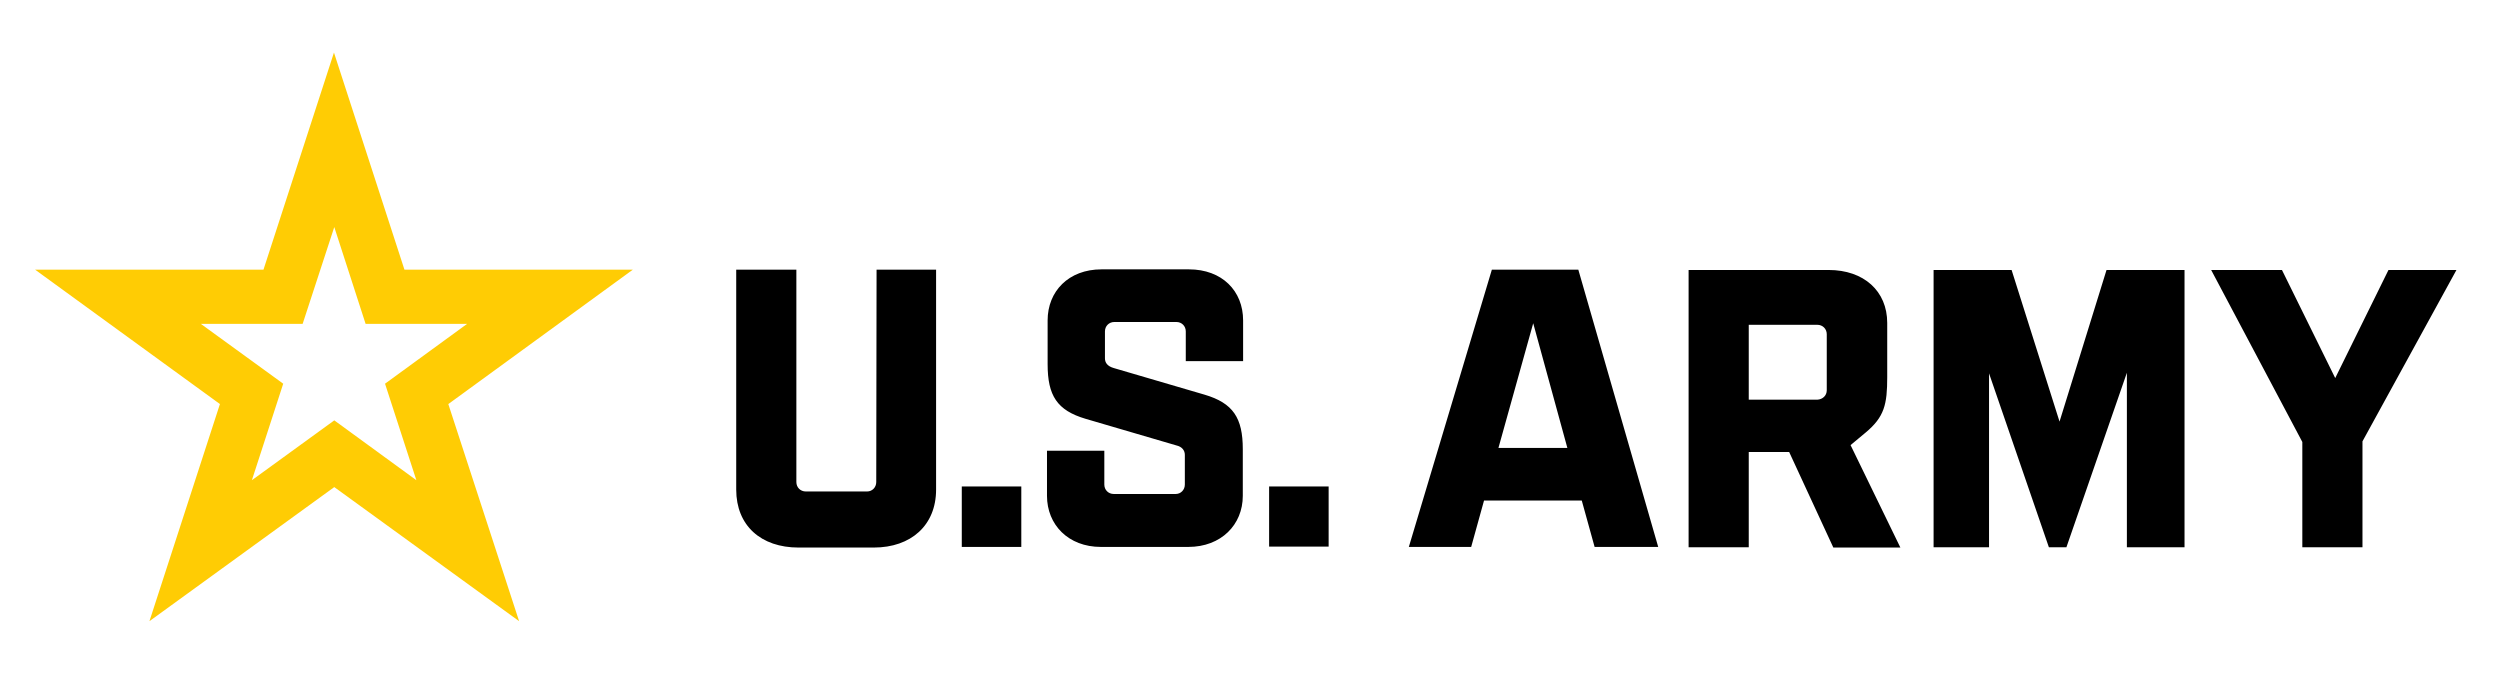 <svg version="1.2" xmlns="http://www.w3.org/2000/svg" viewBox="0 0 798 219" width="211" height="58">
	<title>logo-usarmy-4c-H-svg</title>
	<style>
		.s0 { fill: #000000 } 
		.s1 { fill: #ffcc04 } 
	</style>
	<path fill-rule="evenodd" class="s0" d="m279.8 85.9h19v70.2c0 11.4-8 18.5-19.9 18.5h-24c-12 0-19.9-7-19.9-18.5v-70.2h19.2v67.8c0 1.7 1.3 3 3 3h19.6c1.6 0 2.9-1.3 2.9-3zm27.2 69.2h19v19.3h-19zm27.4-39v-14c0-9.3 6.7-16.3 17.2-16.3h27.9c10.6 0 17.3 6.9 17.3 16.3v13h-18.3v-9.5c0-1.7-1.3-3-3-3h-19.8c-1.7 0-3 1.3-3 3v8.6c0 1.3 0.7 2.5 2.8 3.1l29 8.5c9.1 2.7 12.2 7.4 12.2 17.4v14.9c0 9.2-6.9 16.3-17.4 16.3h-27.9c-10.4 0-17.2-7.1-17.2-16.3v-14.4h18.3v10.8c0 1.7 1.3 3 3 3h19.8c1.6 0 2.9-1.3 2.9-3v-9.5c0-1.4-0.9-2.6-2.7-3l-29-8.5c-9.1-2.7-12.1-7.4-12.1-17.4zm70.7 39h19v19.2h-19zm99.8 4.5h-31.2l-4.1 14.8h-19.9l26.5-88.5h27.6l25.5 88.5h-20.3zm-4.6-16.8l-10.9-39.8-11.1 39.8zm95.2-4.9l-4.8 4 15.9 32.7h-21.4l-14.1-30.5h-12.9v30.4h-19.2v-88.5h44.7c11.2 0 18.7 6.7 18.7 16.9v17.3c0 8.7-0.9 12.7-6.9 17.7zm-12.4-13.5v-17.9c0-1.7-1.3-3-3-3h-21.9v23.9h21.9c1.7-0.1 3-1.3 3-3zm114.2-38.4v88.5h-18.4v-55.7l-19.3 55.7h-5.6l-19.1-55.5v55.5h-17.7v-88.5h24.9l15.3 48.4 15-48.4zm86.8 0l-30 54.7v33.8h-19.2v-33.6l-29.1-54.9h22.6l17 34.5 17-34.5z"/>
	<path fill-rule="evenodd" class="s1" d="m143.1 128.8l22.6 69.3-59-42.8-59 42.8 22.5-69.3-59-42.9h72.9l22.5-69.3 22.5 69.3h72.9zm-10.2 24.3l-10-30.8 26.2-19.1h-32.4l-10-30.9-10.1 30.9h-32.5l26.3 19.1-10 30.8 26.3-19.1z"/>
</svg>